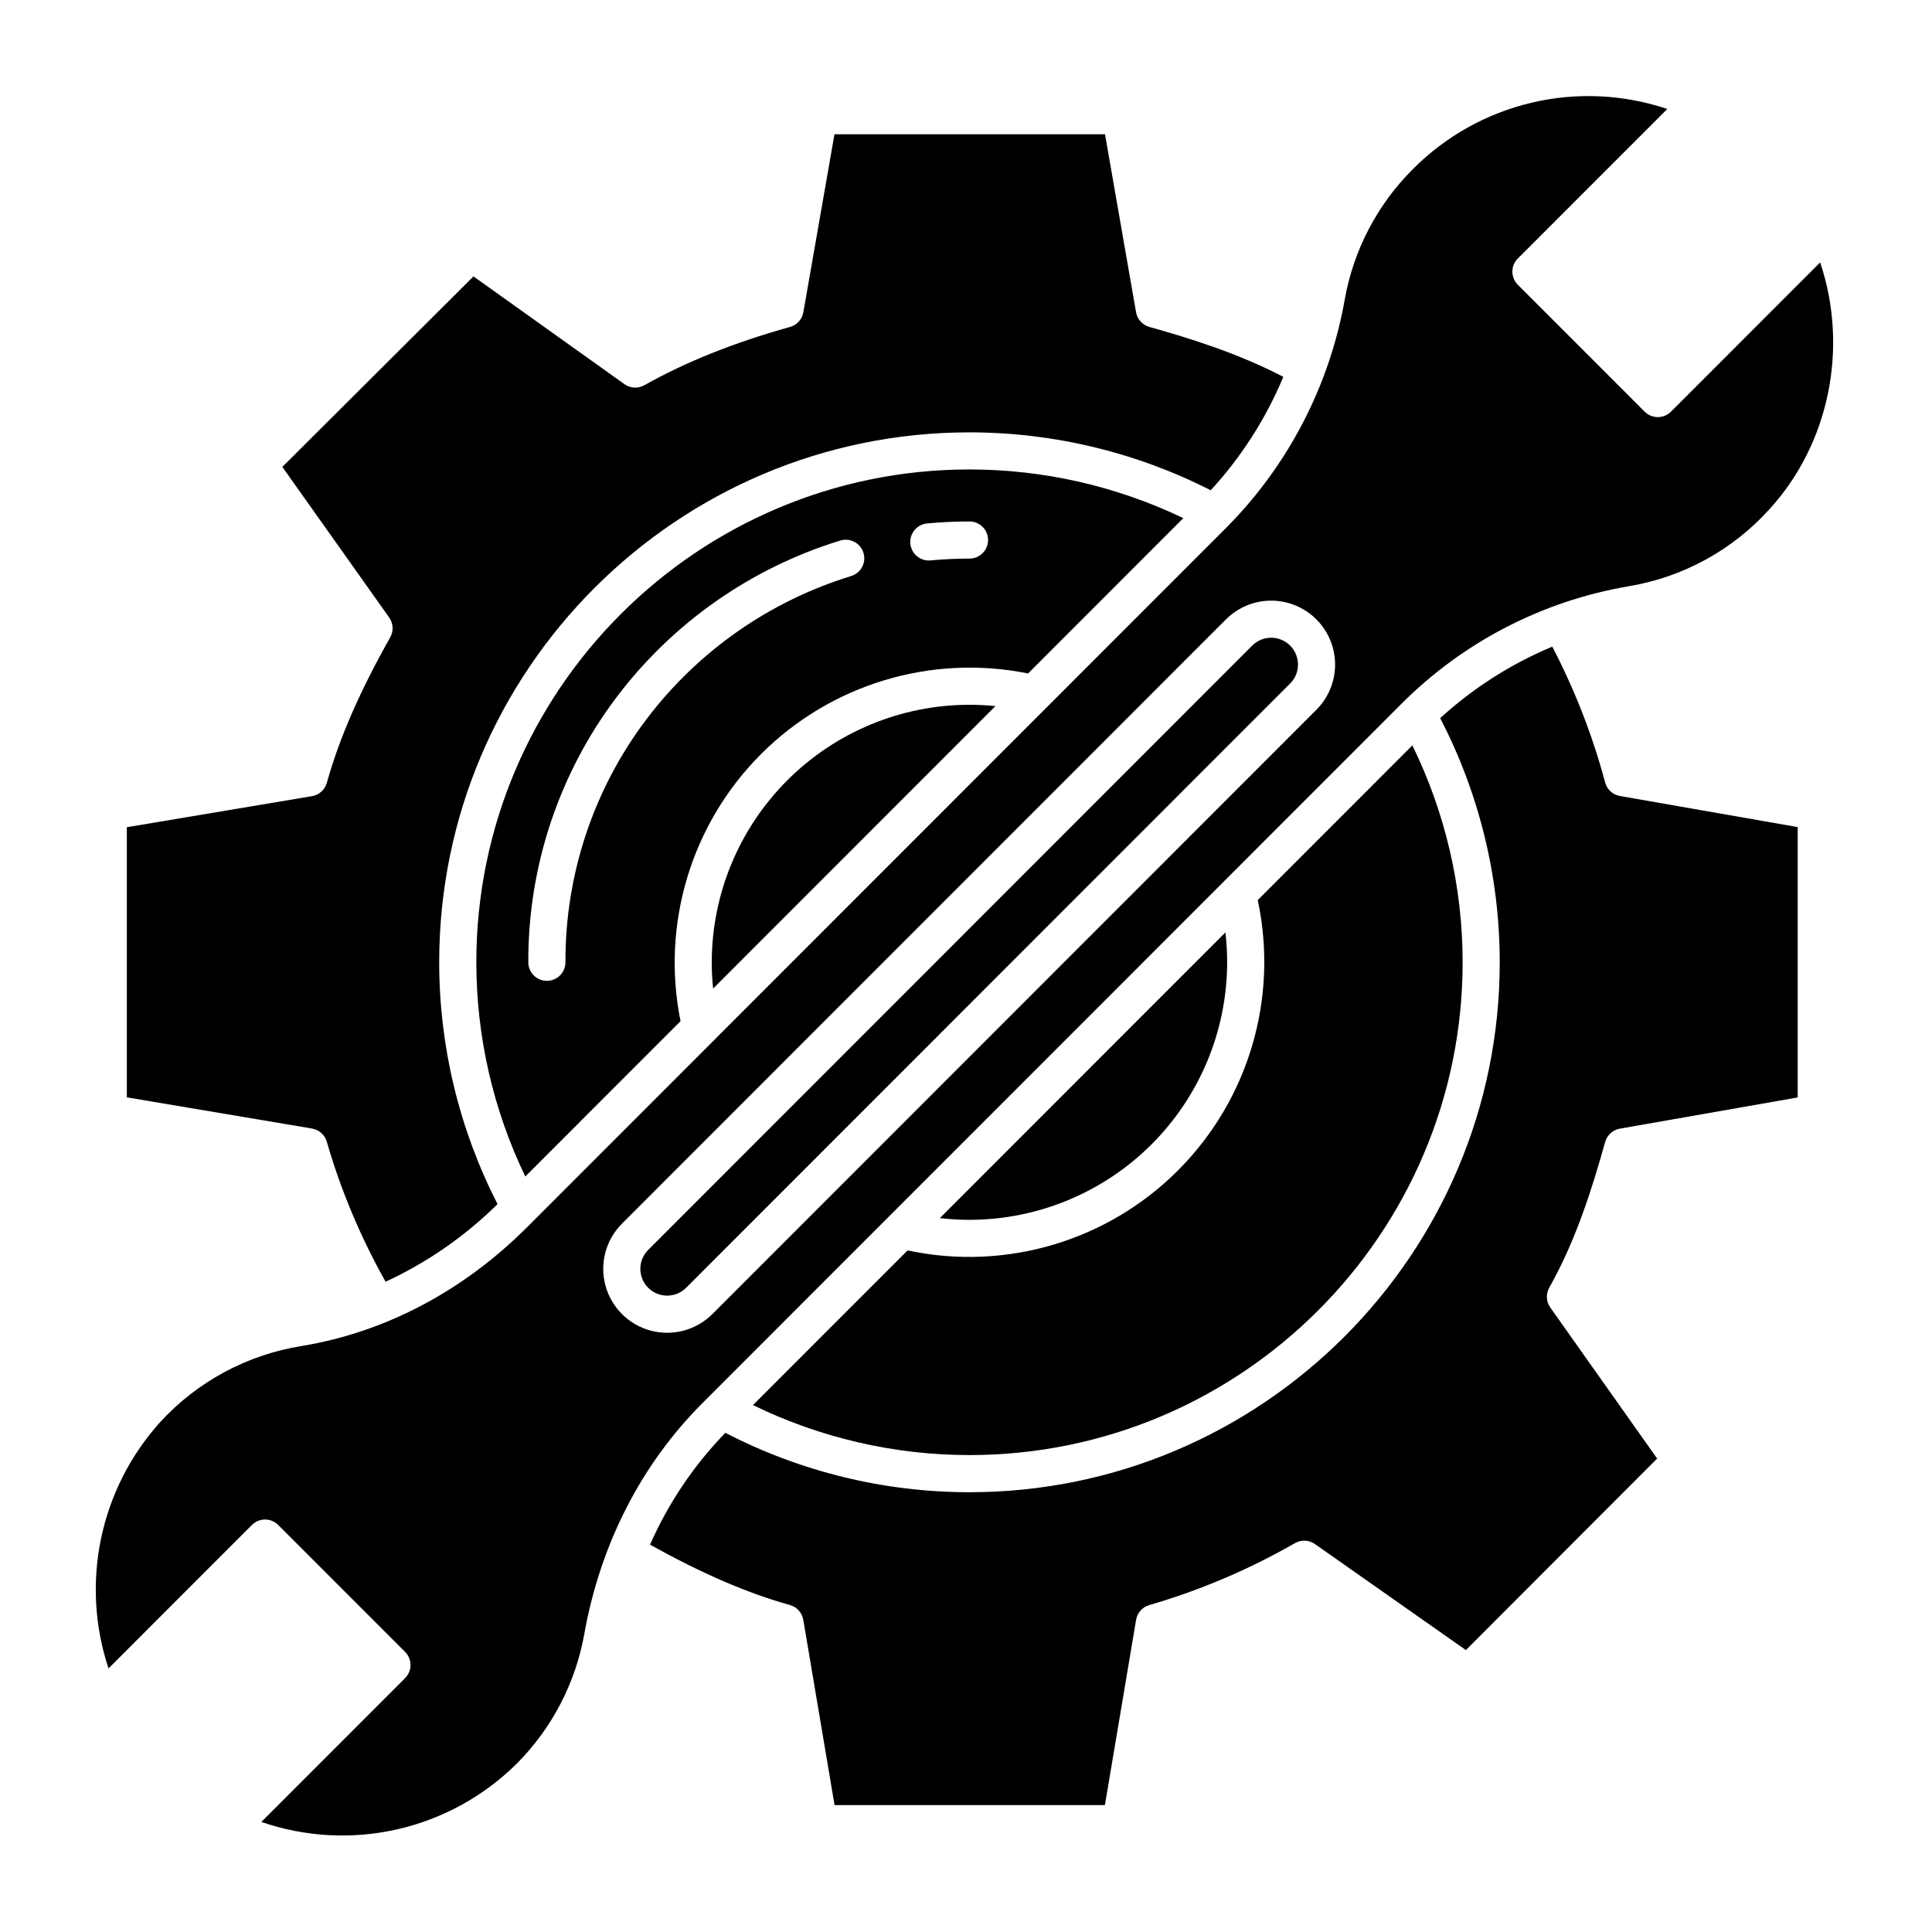 <?xml version="1.0" encoding="UTF-8"?>
<!-- Uploaded to: SVG Repo, www.svgrepo.com, Generator: SVG Repo Mixer Tools -->
<svg fill="#000000" width="800px" height="800px" version="1.1" viewBox="144 144 512 512" xmlns="http://www.w3.org/2000/svg">
 <g>
  <path d="m480.87 313.01c-1.883-0.004-3.691 0.746-5.019 2.082l-160.07 160.14c-2.773 2.773-2.773 7.273 0 10.047s7.273 2.769 10.047-0.004l160.07-160.14c2.031-2.031 2.637-5.086 1.539-7.738-1.098-2.656-3.688-4.387-6.562-4.387z"/>
  <path d="m332.62 399.02c0.004 2.324 0.121 4.648 0.359 6.961l74.828-74.859c-2.285-0.227-4.586-0.352-6.887-0.352l-0.004 0.004c-18.098 0.012-35.457 7.203-48.258 20-12.805 12.793-20.012 30.145-20.039 48.246z"/>
  <path d="m457.59 281.31c-17.688-8.484-37.051-12.895-56.668-12.902-72.062 0-130.69 58.59-130.69 130.61 0.008 19.652 4.441 39.055 12.977 56.762l41.145-41.164c-5.199-25.676 2.812-52.25 21.332-70.777 18.52-18.531 45.09-26.551 70.77-21.363zm-88.031 15.352h-0.004c-21.656 6.648-40.664 19.965-54.316 38.047-13.961 18.523-21.477 41.109-21.391 64.305 0 2.715-2.203 4.918-4.918 4.918-2.719 0-4.922-2.203-4.922-4.918-0.09-25.332 8.117-49.996 23.367-70.219 14.906-19.75 35.664-34.289 59.32-41.551 2.598-0.789 5.348 0.676 6.137 3.277 0.793 2.598-0.676 5.348-3.277 6.137zm31.371-4.633c-3.438 0-6.902 0.164-10.301 0.484-0.156 0.016-0.316 0.023-0.469 0.023h-0.004c-2.633 0.004-4.801-2.062-4.922-4.691-0.125-2.629 1.844-4.887 4.465-5.129 3.707-0.352 7.484-0.527 11.23-0.527h-0.004c2.719 0 4.922 2.203 4.922 4.922 0 2.715-2.203 4.918-4.922 4.918z"/>
  <path d="m230.61 446.6c3.75 12.914 8.977 25.352 15.578 37.07 11.004-5.086 21.043-12.047 29.668-20.566-10.16-19.836-15.461-41.801-15.465-64.086 0-77.441 63.043-140.44 140.53-140.44 22.223 0.004 44.129 5.262 63.93 15.352 8.117-8.82 14.629-18.996 19.242-30.059-11.887-6.199-24.535-10.156-35.504-13.23h-0.004c-1.824-0.512-3.191-2.023-3.516-3.891l-8.227-47.164h-71.695l-8.246 47.168c-0.324 1.863-1.695 3.379-3.519 3.887-14.941 4.184-27.574 9.238-38.621 15.449-1.664 0.938-3.719 0.824-5.269-0.281l-40.016-28.562-50.648 50.492 28.312 39.906h-0.004c1.102 1.555 1.211 3.602 0.277 5.262-8.145 14.465-13.48 26.715-16.805 38.562-0.516 1.836-2.043 3.207-3.926 3.523l-49.066 8.23v71.586l49.07 8.266v0.004c1.879 0.316 3.406 1.688 3.922 3.523z"/>
  <path d="m586.82 253.1c-0.922 0.926-2.176 1.441-3.481 1.441-1.305 0-2.559-0.516-3.481-1.441l-33.625-33.641 0.004 0.004c-1.922-1.922-1.922-5.035 0-6.957l39.609-39.625-0.004-0.004c-11.582-3.891-24.02-4.473-35.914-1.672s-22.773 8.867-31.402 17.516c-9.41 9.336-15.73 21.332-18.105 34.371-4.019 22.996-14.996 44.203-31.453 60.762l-185.25 185.33c-16.953 16.961-37.605 27.855-59.719 31.512h-0.004c-14.48 2.297-27.754 9.445-37.641 20.277-7.812 8.699-13.188 19.309-15.578 30.758-2.387 11.445-1.703 23.32 1.98 34.418l38.008-38.023v0.004c0.922-0.926 2.172-1.441 3.481-1.441 1.305 0 2.555 0.516 3.477 1.441l33.625 33.637c1.922 1.922 1.922 5.035 0 6.957l-38.09 38.105c11.605 4.008 24.098 4.684 36.066 1.949s22.93-8.766 31.645-17.414c9.367-9.418 15.621-21.48 17.914-34.562 4.281-23.699 15.094-44.773 31.262-60.953l185.25-185.33c16.324-16.355 37.328-27.234 60.102-31.133 14.441-2.379 27.648-9.598 37.449-20.465 15.941-17.457 20.961-42.949 13.414-65.375zm-93.961 78.996-160.07 160.14c-4.277 4.281-10.516 5.953-16.363 4.387-5.848-1.562-10.414-6.129-11.984-11.977-1.566-5.848 0.105-12.086 4.383-16.363l160.07-160.14c4.277-4.281 10.516-5.957 16.363-4.391s10.414 6.133 11.98 11.977c1.57 5.848-0.102 12.086-4.379 16.367z"/>
  <path d="m469.21 399.02c-0.004-2.648-0.156-5.293-0.465-7.922l-75.68 75.719c2.606 0.301 5.227 0.449 7.848 0.453 18.102-0.016 35.457-7.211 48.262-20.004 12.801-12.797 20.008-30.145 20.035-48.246z"/>
  <path d="m569.4 351.43c-3.348-12.496-8.051-24.59-14.031-36.062-10.918 4.559-20.965 10.969-29.703 18.949 10.363 19.992 15.777 42.18 15.777 64.699 0 77.441-63.039 140.44-140.53 140.44-22.512-0.004-44.695-5.402-64.688-15.746-8.363 8.617-15.121 18.656-19.961 29.645 13.922 7.723 25.75 12.828 37.09 16 1.836 0.516 3.207 2.043 3.527 3.922l8.285 49.102h71.645l8.266-49.102c0.316-1.879 1.688-3.406 3.523-3.922 13.48-3.926 26.445-9.441 38.621-16.434 1.652-0.93 3.691-0.824 5.242 0.262l40.012 28.105 50.688-50.75-28.324-40.039v0.004c-1.098-1.555-1.203-3.602-0.27-5.258 6.996-12.426 11.258-25.906 14.824-38.625v0.004c0.512-1.824 2.023-3.191 3.887-3.519l47.129-8.273v-71.645l-47.121-8.242c-1.863-0.328-3.379-1.695-3.891-3.516z"/>
  <path d="m343.54 516.36c17.875 8.715 37.496 13.246 57.383 13.25 72.062 0 130.69-58.586 130.69-130.6-0.008-19.922-4.562-39.578-13.324-57.473l-40.98 40.996h0.004c5.555 25.926-2.406 52.898-21.152 71.652-18.742 18.754-45.711 26.727-71.641 21.188z"/>
 </g>
</svg>